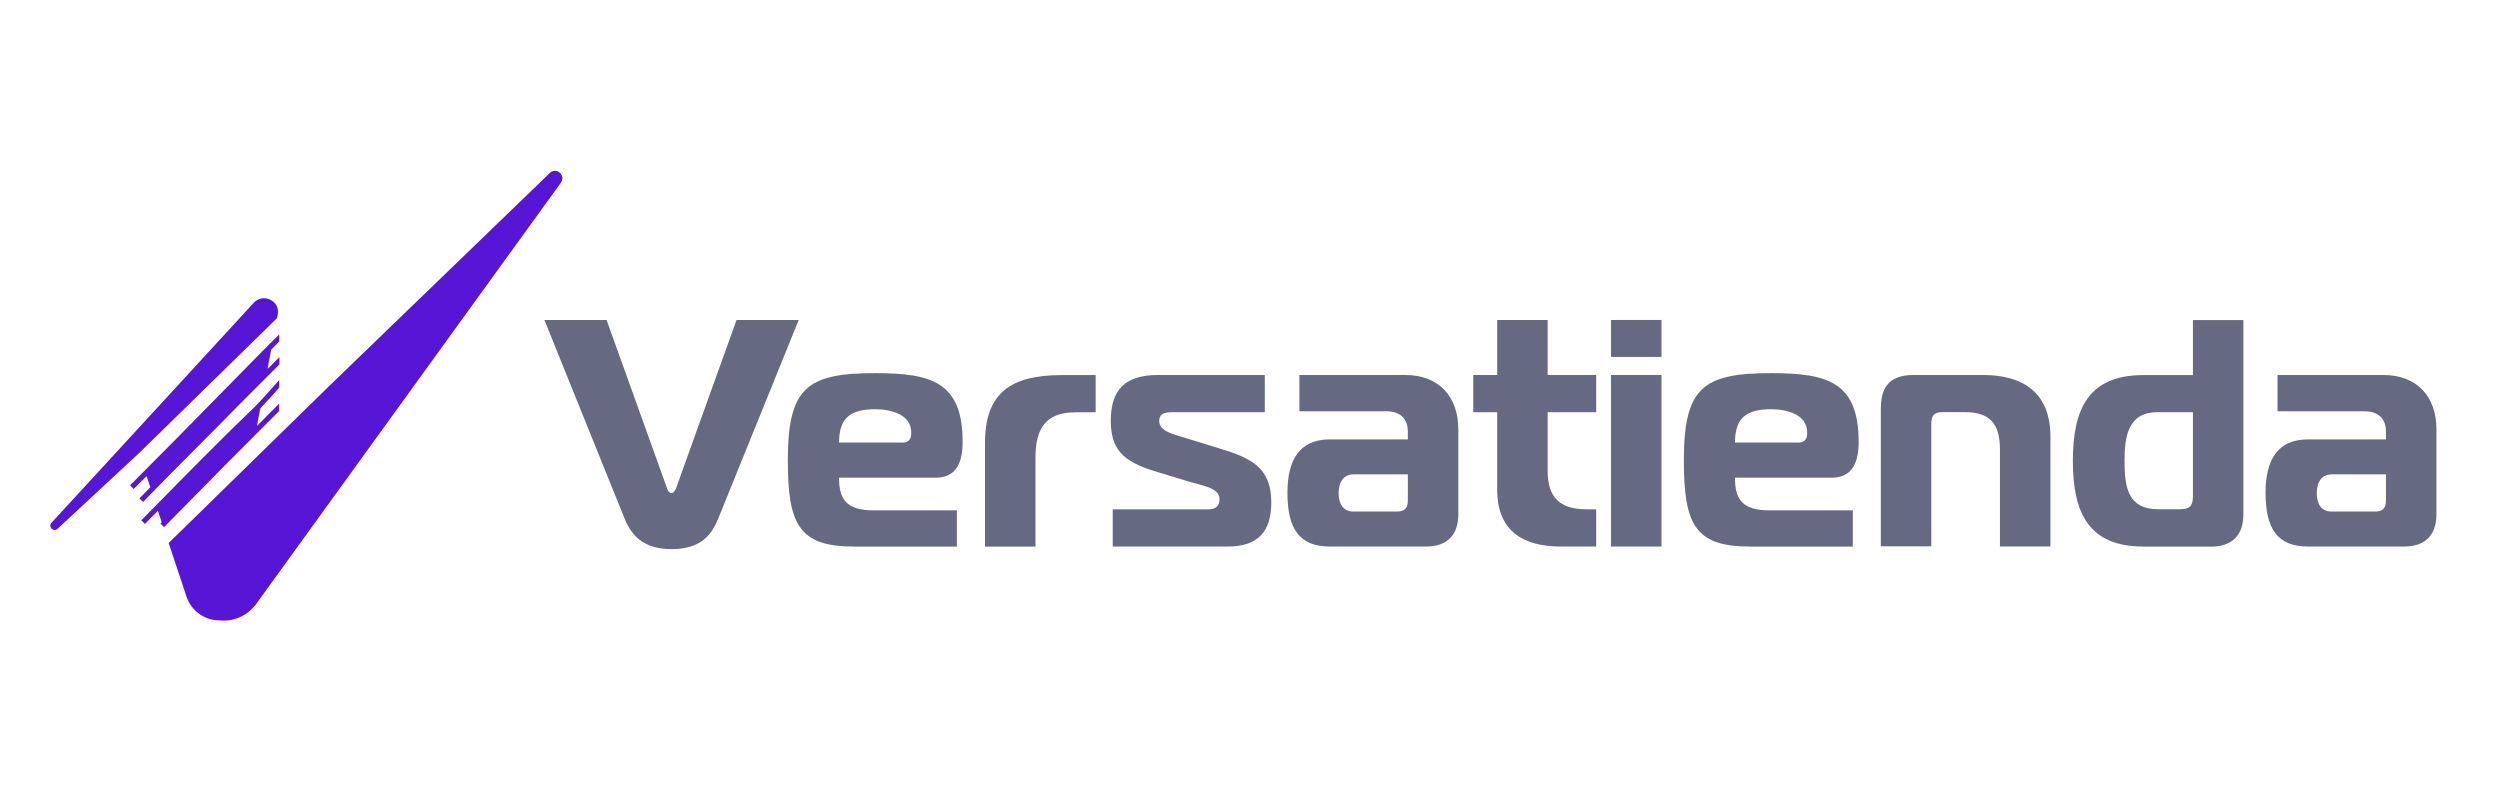 <svg viewBox="0 0 269.47 86.97" xmlns="http://www.w3.org/2000/svg" id="Capa_1"><defs><style>.cls-1{fill:#656a82;}.cls-2{fill:#5716d6;}</style></defs><path d="M71.89,52.63c.1.31.28.52.49.52s.35-.21.49-.52l6.52-18.14h6.7l-8.68,21.42c-.7,1.74-1.88,3.28-5.02,3.28s-4.36-1.57-5.06-3.28l-8.65-21.42h6.7l6.52,18.14Z" class="cls-1"></path><path d="M91.97,58.91c-5.93,0-7.05-2.51-7.05-9.31,0-7.85,2.09-9.38,9.42-9.38,6.1,0,9.42.98,9.42,7.43,0,2.09-.63,3.84-2.89,3.84h-10.43c0,2.27.73,3.52,3.7,3.52h9v3.91h-11.16ZM97.21,47.71c.98,0,1.01-.66,1.01-1.12,0-1.88-2.13-2.48-3.87-2.48-2.62,0-3.91.87-3.91,3.59h6.77Z" class="cls-1"></path><path d="M106.17,47.75c0-5.44,2.83-7.32,8.27-7.32h3.66v4.01h-2.16c-3.21,0-4.33,1.71-4.33,4.92v9.56h-5.44v-11.16Z" class="cls-1"></path><path d="M119.94,54.9h10.25c.73,0,1.26-.24,1.26-1.12,0-1.26-2.16-1.5-3.24-1.85l-3.77-1.15c-3.42-1.05-4.71-2.37-4.71-5.44,0-3.42,1.64-4.92,5.09-4.92h11.51v4.01h-9.91c-.8,0-1.47.11-1.47.94,0,.98,1.12,1.33,2.27,1.67l4.33,1.33c3.17.98,5.48,1.95,5.48,5.76,0,3.14-1.4,4.78-4.71,4.78h-12.38v-4.01Z" class="cls-1"></path><path d="M151.47,40.42c3.66,0,5.72,2.37,5.72,5.86v9.14c0,2.27-1.22,3.49-3.49,3.49h-10.36c-3.31,0-4.57-1.95-4.57-5.79,0-3.49,1.26-5.76,4.57-5.76h8.41v-.8c0-1.46-.84-2.23-2.34-2.23h-9.35v-3.91h11.41ZM145.93,51.13c-1.05,0-1.64.73-1.64,2.02,0,1.19.49,1.99,1.6,1.99h4.64c.87,0,1.22-.35,1.22-1.22v-2.79h-5.83Z" class="cls-1"></path><path d="M168.25,58.91c-4.01,0-6.87-1.6-6.87-6.14v-8.34h-2.58v-4.01h2.58v-5.93h5.44v5.93h5.23v4.01h-5.23v6.35c0,2.79,1.26,4.12,4.22,4.12h1.01v4.01h-3.8Z" class="cls-1"></path><path d="M173.65,38.47v-3.98h5.44v3.98h-5.44ZM173.65,40.42h5.44v18.49h-5.44v-18.49Z" class="cls-1"></path><path d="M188.55,58.91c-5.93,0-7.05-2.51-7.05-9.31,0-7.85,2.09-9.38,9.42-9.38,6.1,0,9.42.98,9.42,7.43,0,2.09-.63,3.84-2.9,3.84h-10.43c0,2.27.73,3.52,3.7,3.52h9v3.91h-11.16ZM193.78,47.71c.98,0,1.01-.66,1.01-1.12,0-1.88-2.13-2.48-3.87-2.48-2.62,0-3.91.87-3.91,3.59h6.77Z" class="cls-1"></path><path d="M202.74,43.91c0-2.44,1.22-3.49,3.49-3.49h7.53c4.36,0,7.25,1.95,7.25,6.66v11.82h-5.44v-10.43c0-2.79-1.05-4.05-3.84-4.05h-2.34c-.87,0-1.22.35-1.22,1.22v13.25h-5.44v-15Z" class="cls-1"></path><path d="M231.03,58.91c-5.93,0-7.6-3.66-7.6-9.24s1.67-9.24,7.6-9.24h5.34v-5.93h5.44v20.93c0,2.27-1.22,3.49-3.49,3.49h-7.29ZM236.36,44.43h-3.8c-3.17,0-3.56,2.58-3.56,5.23,0,2.86.35,5.23,3.63,5.23h2.34c1.05,0,1.4-.35,1.4-1.4v-9.07Z" class="cls-1"></path><path d="M256.9,40.42c3.66,0,5.72,2.37,5.72,5.86v9.14c0,2.27-1.22,3.49-3.49,3.49h-10.36c-3.31,0-4.57-1.95-4.57-5.79,0-3.49,1.26-5.76,4.57-5.76h8.41v-.8c0-1.46-.84-2.23-2.34-2.23h-9.35v-3.91h11.41ZM251.36,51.13c-1.05,0-1.64.73-1.64,2.02,0,1.19.49,1.99,1.6,1.99h4.64c.87,0,1.22-.35,1.22-1.22v-2.79h-5.83Z" class="cls-1"></path><path d="M29.87,34.27l.07-.38s.02-.1.02-.14c.14-1.41-1.66-2.15-2.61-1.11L5.55,56.35c-.4.43.22,1.05.65.65l8.77-8.14,14.9-14.58Z" class="cls-2"></path><path d="M30.1,43.5c-.8.81-1.6,1.61-2.4,2.41l.35-1.89c.72-.74,1.37-1.47,2.05-2.24v-.8c-.07.07-.13.13-.2.2l-.15.17c-.77.88-1.5,1.7-2.32,2.53-3.49,3.35-6.83,6.74-10.05,10.02-.71.72-1.43,1.45-2.15,2.18l.39.39c.47-.47.93-.95,1.4-1.42l.41,1.24s-.09.09-.14.14l.39.39c.92-.94,1.85-1.87,2.74-2.78,1.25-1.27,2.55-2.57,3.86-3.92,1.99-1.99,3.9-3.9,5.81-5.82v-.78Z" class="cls-2"></path><path d="M30.1,38.51c-.42.42-.84.84-1.26,1.26l.39-2.09s.04-.04.07-.07c.26-.26.53-.53.8-.8v-.77c-.4.39-.8.79-1.19,1.18-1.86,1.89-3.72,3.78-5.52,5.61-3.06,3.12-6.22,6.34-9.37,9.48l.39.39c.46-.46.92-.92,1.39-1.38l.4,1.2c-.39.4-.78.8-1.17,1.2l.4.38c1.8-1.87,3.64-3.72,5.43-5.51,1.63-1.63,3.31-3.32,4.99-5.04,1.46-1.46,2.86-2.86,4.27-4.27v-.78Z" class="cls-2"></path><path d="M59.26,18.65l-23.79,22.97-17.29,16.91,1.92,5.77c.51,1.53,1.94,2.57,3.56,2.57,1.54.16,3.05-.52,3.96-1.78L60.46,19.69c.57-.79-.5-1.72-1.2-1.04Z" class="cls-2"></path></svg>